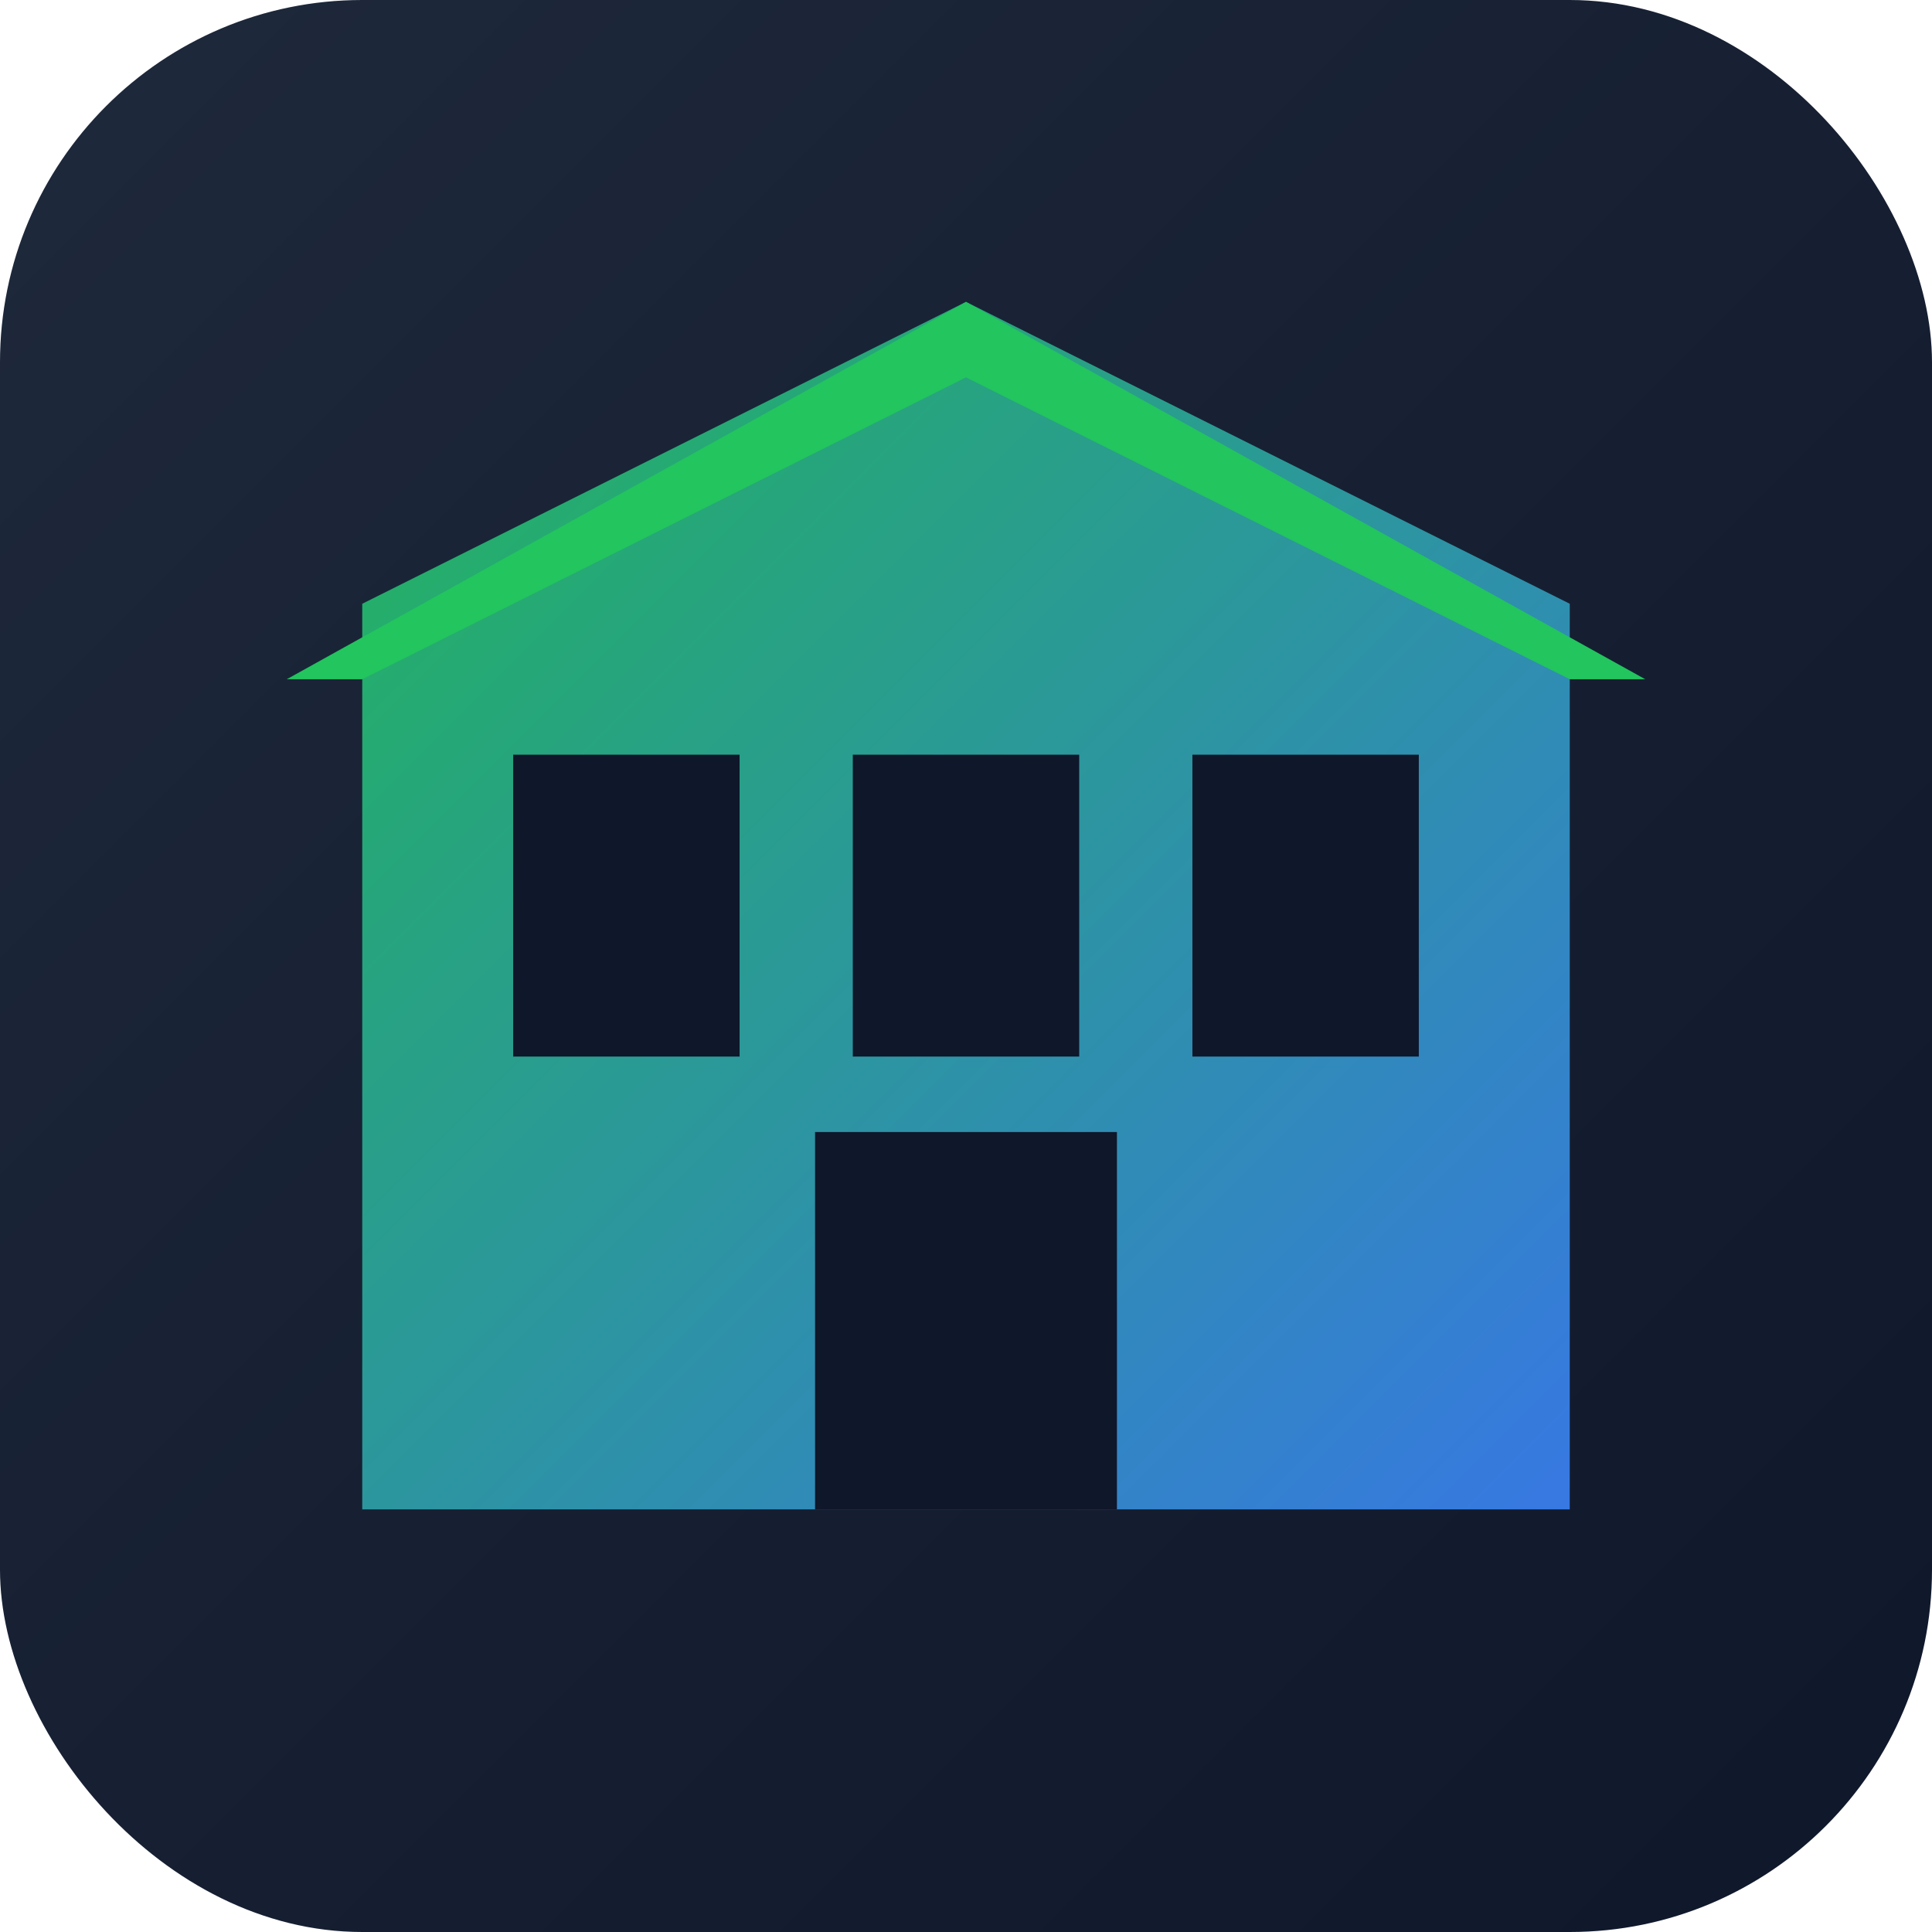 <svg xmlns="http://www.w3.org/2000/svg" viewBox="0 0 512 512">
  <defs>
    <linearGradient id="bg" x1="0%" y1="0%" x2="100%" y2="100%">
      <stop offset="0%" style="stop-color:#1e293b"/>
      <stop offset="100%" style="stop-color:#0f172a"/>
    </linearGradient>
    <linearGradient id="accent" x1="0%" y1="0%" x2="100%" y2="100%">
      <stop offset="0%" style="stop-color:#22c55e"/>
      <stop offset="100%" style="stop-color:#3b82f6"/>
    </linearGradient>
  </defs>
  <rect width="512" height="512" rx="96" fill="url(#bg)"/>
  <g transform="translate(96, 80)">
    <!-- Building icon -->
    <path d="M160 0 L320 80 L320 320 L0 320 L0 80 Z" fill="url(#accent)" opacity="0.9"/>
    <rect x="40" y="120" width="60" height="80" fill="#0f172a"/>
    <rect x="130" y="120" width="60" height="80" fill="#0f172a"/>
    <rect x="220" y="120" width="60" height="80" fill="#0f172a"/>
    <rect x="120" y="220" width="80" height="100" fill="#0f172a"/>
    <!-- Roof -->
    <path d="M160 0 L-20 100 L0 100 L160 20 L320 100 L340 100 Z" fill="#22c55e"/>
  </g>
</svg>

